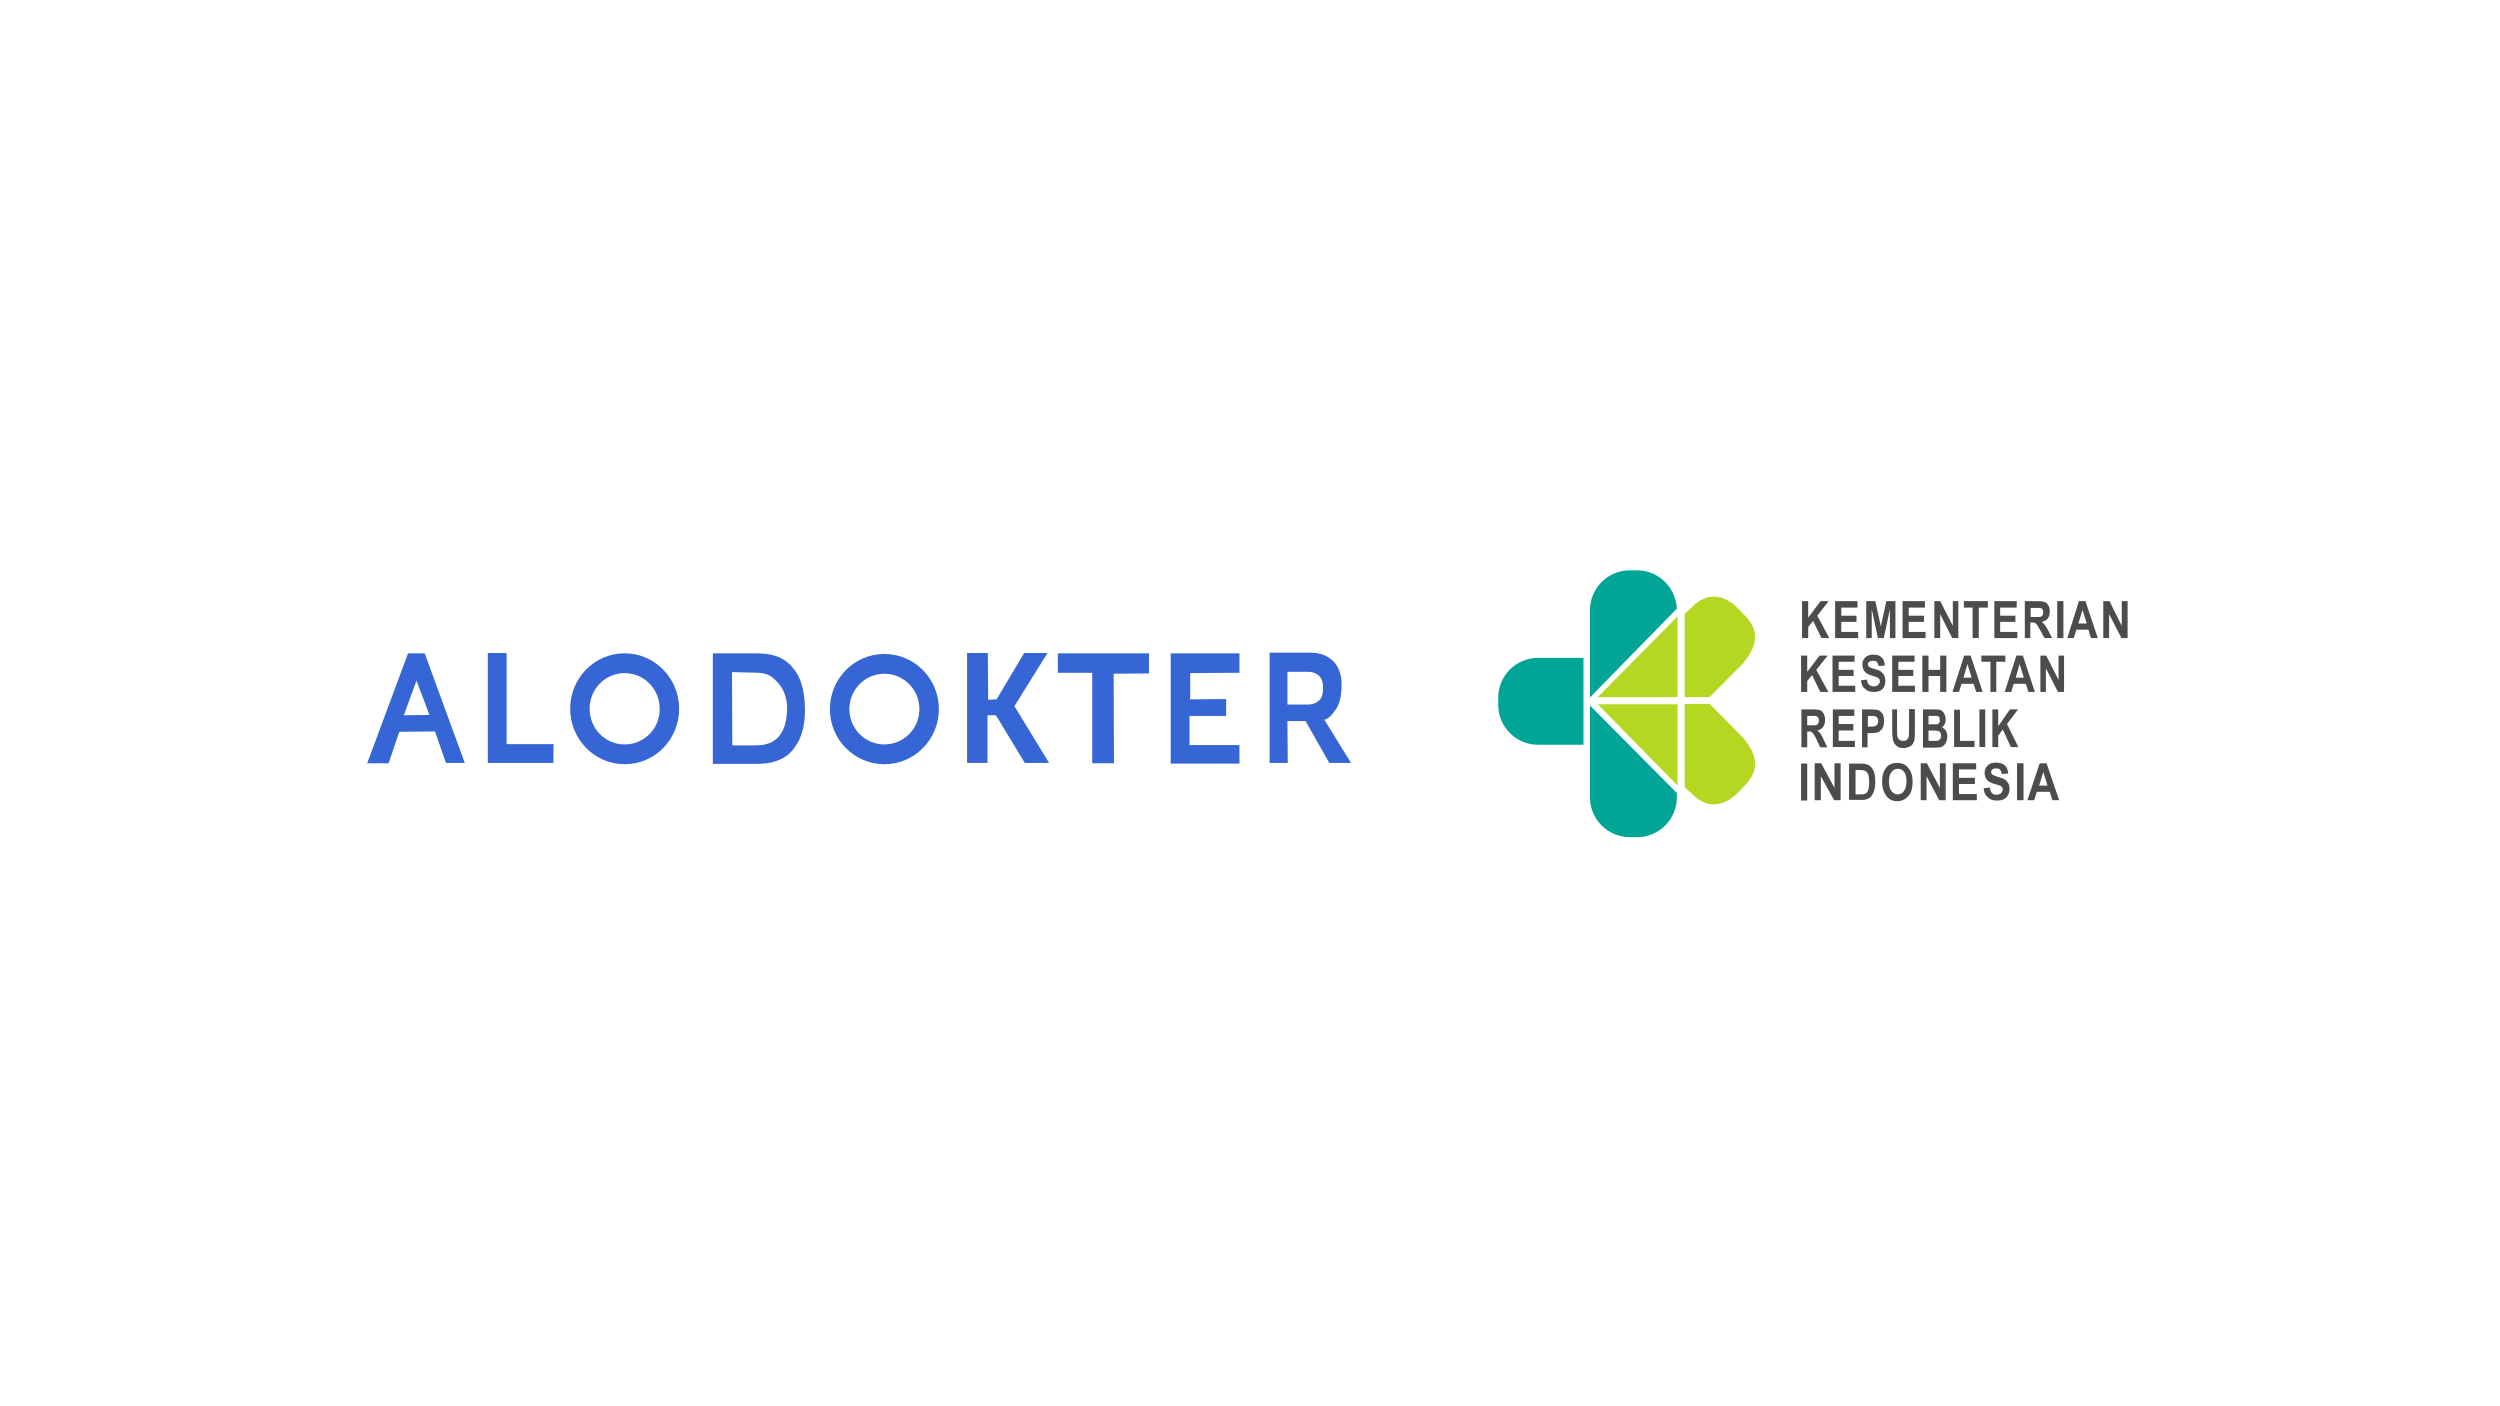 <svg width="1920" height="1080" viewBox="0 0 1920 1080" fill="none" xmlns="http://www.w3.org/2000/svg">
<path d="M1383.97 490.047V461.657H1388.7V474.358L1398.17 461.657H1404.39L1395.68 472.864L1404.89 490.047H1398.91L1392.44 476.848L1388.7 481.58V490.047H1383.97Z" fill="#4C4C4C"/>
<path d="M1409.37 490.047V461.657H1426.55V466.638H1414.1V472.864H1425.81V477.595H1414.1V485.315H1427.05V490.047H1409.37Z" fill="#4C4C4C"/>
<path d="M1433.28 490.047V461.657H1440.25L1444.48 481.082L1448.72 461.657H1455.69V490.047H1451.46V467.883L1446.73 490.047H1442.24L1437.51 467.883V490.047H1433.28Z" fill="#4C4C4C"/>
<path d="M1461.17 490.047V461.657H1478.35V466.638H1465.9V472.864H1477.61V477.595H1465.9V485.315H1478.85V490.047H1461.17Z" fill="#4C4C4C"/>
<path d="M1485.58 490.047V461.657H1490.06L1499.77 480.584V461.657H1504V490.047H1499.27L1490.06 471.619V490.047H1485.58Z" fill="#4C4C4C"/>
<path d="M1514.96 490.047V466.638H1508.24V461.657H1526.67V466.638H1519.69V490.047H1514.96Z" fill="#4C4C4C"/>
<path d="M1531.65 490.047V461.657H1548.83V466.638H1536.13V472.864H1547.83V477.595H1536.13V485.315H1549.33V490.047H1531.65Z" fill="#4C4C4C"/>
<path d="M1555.06 490.047V461.657H1565.02C1567.51 461.657 1569.25 461.906 1570.5 462.404C1571.74 462.902 1572.49 463.899 1573.23 465.144C1573.98 466.389 1574.23 467.883 1574.23 469.626C1574.23 471.868 1573.73 473.611 1572.74 474.856C1571.74 476.35 1570.25 477.097 1568 477.595C1569 478.342 1569.75 479.09 1570.5 480.086C1571.24 480.833 1571.99 482.576 1573.23 484.568L1575.97 490.047H1570.25L1566.76 483.821C1565.51 481.58 1564.77 480.335 1564.27 479.588C1563.77 479.09 1563.27 478.591 1562.78 478.342C1562.28 478.093 1561.53 478.093 1560.28 478.093H1559.29V490.047H1555.06V490.047ZM1559.79 473.86H1563.27C1565.51 473.86 1567.01 473.86 1567.51 473.611C1568 473.362 1568.5 472.864 1568.75 472.366C1569 471.868 1569.25 471.12 1569.25 470.124C1569.25 469.128 1569 468.381 1568.5 467.883C1568 467.385 1567.51 466.887 1566.76 466.887C1566.26 466.887 1565.27 466.887 1563.27 466.887H1559.54V473.86H1559.79Z" fill="#4C4C4C"/>
<path d="M1584.69 461.657H1579.96V490.047H1584.69V461.657Z" fill="#4C4C4C"/>
<path d="M1611.09 490.047H1605.86L1603.87 483.572H1594.65L1592.66 490.047H1587.68L1596.64 461.657H1601.62L1611.09 490.047ZM1602.62 478.841L1599.38 468.381L1596.15 478.841H1602.62Z" fill="#4C4C4C"/>
<path d="M1615.32 490.047V461.657H1620.05L1629.52 480.584V461.657H1634V490.047H1629.27L1619.8 471.619V490.047H1615.32Z" fill="#4C4C4C"/>
<path d="M326.079 501.503L356.959 585.925H342.515L334.048 561.769L306.654 562.018L298.436 586.174H282L313.378 501.752H326.079V501.503ZM310.141 549.317L329.814 549.068L319.853 522.671L310.141 549.317Z" fill="#3666D5"/>
<path d="M389.084 501.503V571.481H425.193L424.944 585.925H374.64V501.503H389.084Z" fill="#3666D5"/>
<path d="M804.471 501.503L779.069 542.344L805.716 585.925H787.038L764.874 549.317H758.399V585.925H742.71V501.503H758.649L758.898 537.364L765.372 537.115L786.54 501.503H804.471Z" fill="#3666D5"/>
<path d="M882.419 501.752V517.192L855.274 517.441L855.523 586.174H838.838V516.694H812.44V501.752H882.419Z" fill="#3666D5"/>
<path d="M951.898 501.752V516.694L914.045 516.943V537.115L941.688 536.866V549.815H913.547V572.228H951.898V586.423H899.103V501.752H951.898Z" fill="#3666D5"/>
<path d="M1006.19 501.256C1009.67 501.256 1012.91 501.754 1015.9 502.75C1018.89 503.746 1021.38 505.489 1023.62 507.482C1025.86 509.474 1027.36 512.213 1028.6 515.202C1029.85 518.439 1030.34 521.926 1030.34 526.159C1030.34 532.634 1029.1 540.105 1026.36 544.09C1023.62 548.074 1021.63 551.311 1017.15 552.806L1037.57 585.927H1020.88L1002.7 553.802H988.755L989.004 585.927H975.059V501.256H1006.19V501.256ZM988.755 541.101H1004.44C1007.93 541.101 1010.67 540.105 1012.91 538.113C1015.15 536.12 1016.15 532.883 1016.15 528.4C1016.15 524.167 1015.15 520.929 1012.91 518.937C1010.67 516.945 1007.93 515.949 1004.44 515.949H988.755V541.101Z" fill="#3666D5"/>
<path d="M479.733 501.752C456.572 501.752 437.895 520.678 437.895 544.337C437.895 567.746 456.572 586.921 479.733 586.921C502.893 586.921 521.57 567.995 521.57 544.337C521.57 520.927 502.893 501.752 479.733 501.752ZM479.733 571.73C464.791 571.73 452.837 559.528 452.837 544.337C452.837 529.146 464.791 516.943 479.733 516.943C494.675 516.943 506.628 529.146 506.628 544.337C506.877 559.528 494.675 571.73 479.733 571.73Z" fill="#3666D5"/>
<path d="M679.207 502.249C656.047 502.249 637.369 521.176 637.369 544.585C637.369 567.994 656.047 586.92 679.207 586.92C702.367 586.92 721.044 567.994 721.044 544.585C721.044 521.176 702.367 502.249 679.207 502.249ZM679.207 571.729C664.265 571.729 652.311 559.527 652.311 544.585C652.311 529.643 664.265 517.44 679.207 517.44C694.149 517.44 706.102 529.643 706.102 544.585C706.102 559.527 694.149 571.729 679.207 571.729Z" fill="#3666D5"/>
<path d="M1216.12 505.238H1181.26C1164.32 505.238 1150.63 518.935 1150.63 535.869V541.348C1150.63 558.282 1164.32 571.979 1181.26 571.979H1216.12V505.238Z" fill="#00A598"/>
<path d="M1257.21 438H1251.74C1234.8 438 1221.1 451.697 1221.1 468.631V535.621L1287.84 467.386C1286.85 450.95 1273.65 438 1257.21 438Z" fill="#00A598"/>
<path d="M1221.1 541.848V612.324C1221.1 629.258 1234.8 642.955 1251.74 642.955H1257.21C1274.15 642.955 1287.84 629.258 1287.84 612.324V609.087L1221.1 541.848Z" fill="#00A598"/>
<path d="M1288.34 473.364L1227.08 535.373H1288.34V473.364Z" fill="#B5D722"/>
<path d="M1340.64 602.611L1335.66 607.84C1324.2 620.043 1310.51 621.537 1299.05 609.335L1293.82 604.603V540.602H1313L1338.9 566.75C1348.86 579.202 1352.09 590.408 1340.64 602.611Z" fill="#B5D722"/>
<path d="M1340.64 473.362L1335.66 468.132C1324.2 455.93 1310.51 454.436 1299.05 466.638L1293.82 471.37V535.371H1313L1338.9 509.223C1348.86 496.771 1352.09 485.565 1340.64 473.362Z" fill="#B5D722"/>
<path d="M1288.34 540.851H1227.08L1288.34 603.358V540.851Z" fill="#B5D722"/>
<path d="M1383.22 531.387V503.495H1387.95V515.947L1397.42 503.495H1403.64L1394.93 514.453L1404.14 531.387H1397.92L1391.69 518.437L1387.95 522.92V531.387H1383.22Z" fill="#4C4C4C"/>
<path d="M1407.38 531.387V503.495H1424.31V508.227H1412.11V514.453H1423.57V519.184H1412.11V526.655H1424.81V531.387H1407.38Z" fill="#4C4C4C"/>
<path d="M1429.29 522.423L1433.78 521.925C1434.03 523.668 1434.52 525.162 1435.52 525.909C1436.27 526.656 1437.51 527.154 1439.01 527.154C1440.5 527.154 1441.75 526.656 1442.49 525.909C1443.24 525.162 1443.74 524.166 1443.74 523.17C1443.74 522.423 1443.49 521.925 1443.24 521.426C1442.99 520.928 1442.24 520.679 1441.5 520.181C1441 519.932 1439.75 519.434 1437.76 518.936C1435.27 518.189 1433.53 517.193 1432.53 516.197C1431.04 514.703 1430.29 512.71 1430.29 510.469C1430.29 508.975 1430.54 507.73 1431.29 506.485C1432.03 505.239 1433.03 504.243 1434.27 503.745C1435.52 502.998 1437.01 502.749 1438.76 502.749C1441.75 502.749 1443.74 503.496 1445.23 504.99C1446.73 506.485 1447.47 508.477 1447.47 511.216L1442.74 511.465C1442.49 509.971 1441.99 508.975 1441.5 508.477C1440.75 507.73 1439.75 507.481 1438.51 507.481C1437.26 507.481 1436.02 507.73 1435.27 508.477C1434.77 508.975 1434.52 509.473 1434.52 510.22C1434.52 510.967 1434.77 511.465 1435.27 511.963C1435.77 512.461 1437.26 513.208 1439.5 513.706C1441.75 514.454 1443.49 514.952 1444.48 515.699C1445.48 516.446 1446.48 517.442 1446.98 518.438C1447.47 519.683 1447.97 521.177 1447.97 522.921C1447.97 524.415 1447.72 525.909 1446.98 527.403C1446.23 528.897 1445.23 529.894 1443.99 530.392C1442.74 531.139 1441 531.388 1439.01 531.388C1436.02 531.388 1433.78 530.641 1432.28 528.897C1430.54 527.901 1429.54 525.411 1429.29 522.423Z" fill="#4C4C4C"/>
<path d="M1453.2 531.387V503.495H1470.38V508.227H1457.93V514.453H1469.39V519.184H1457.93V526.655H1470.63V531.387H1453.2Z" fill="#4C4C4C"/>
<path d="M1476.36 531.387V503.495H1481.09V514.453H1490.06V503.495H1494.79V531.387H1490.06V519.184H1481.09V531.387H1476.36Z" fill="#4C4C4C"/>
<path d="M1522.68 531.387H1517.7L1515.71 525.161H1506.49L1504.5 531.387H1499.52L1508.49 503.495H1513.47L1522.68 531.387ZM1514.21 520.429L1510.98 509.97L1507.99 520.429H1514.21Z" fill="#4C4C4C"/>
<path d="M1528.66 531.387V508.227H1521.69V503.495H1540.11V508.227H1533.14V531.387H1528.66Z" fill="#4C4C4C"/>
<path d="M1562.78 531.387H1557.8L1555.8 525.161H1546.59L1544.6 531.387H1539.62L1548.58 503.495H1553.56L1562.78 531.387ZM1554.31 520.429L1551.07 509.97L1548.08 520.429H1554.31Z" fill="#4C4C4C"/>
<path d="M1567.01 531.387V503.495H1571.49L1580.96 522.173V503.495H1585.19V531.387H1580.46L1571.24 513.207V531.387H1567.01Z" fill="#4C4C4C"/>
<path d="M1383.47 573.724V544.836H1392.94C1395.43 544.836 1396.92 545.085 1398.17 545.583C1399.16 546.081 1400.16 547.077 1400.66 548.322C1401.4 549.568 1401.65 551.062 1401.65 552.805C1401.65 555.046 1401.15 556.79 1400.16 558.284C1399.16 559.778 1397.67 560.525 1395.67 561.023C1396.67 561.77 1397.42 562.517 1398.17 563.513C1398.91 564.51 1399.66 566.004 1400.66 568.245L1403.39 573.973H1397.92L1394.93 567.498C1393.68 565.257 1392.94 563.762 1392.44 563.264C1391.94 562.766 1391.44 562.268 1391.19 562.019C1390.69 561.77 1389.95 561.77 1388.95 561.77H1387.95V573.973H1383.47V573.724ZM1387.95 557.039H1391.19C1393.43 557.039 1394.68 557.039 1395.18 556.79C1395.67 556.54 1396.17 556.042 1396.42 555.544C1396.67 555.046 1396.92 554.299 1396.92 553.303C1396.92 552.307 1396.67 551.56 1396.42 551.062C1395.92 550.564 1395.43 550.066 1394.68 549.817C1394.43 549.817 1393.18 549.817 1391.44 549.817H1387.95V557.039V557.039Z" fill="#4C4C4C"/>
<path d="M1407.63 573.724V544.836H1424.07V549.817H1412.11V556.042H1423.32V561.023H1412.11V568.992H1424.56V573.724H1407.63Z" fill="#4C4C4C"/>
<path d="M1430.04 573.724V544.836H1437.26C1440 544.836 1441.75 545.085 1442.49 545.334C1443.74 545.832 1444.73 546.828 1445.73 548.073C1446.48 549.568 1446.98 551.311 1446.98 553.801C1446.98 555.544 1446.73 557.039 1446.23 558.284C1445.73 559.529 1444.98 560.525 1444.24 561.023C1443.49 561.77 1442.74 562.268 1442 562.517C1441 562.766 1439.26 563.015 1437.26 563.015H1434.28V573.973H1430.04V573.724ZM1434.52 549.817V558.035H1437.01C1438.76 558.035 1440 557.786 1440.5 557.537C1441 557.288 1441.5 556.79 1442 556.042C1442.24 555.295 1442.49 554.548 1442.49 553.801C1442.49 552.805 1442.24 551.809 1441.75 551.311C1441.25 550.564 1440.75 550.315 1440 550.066C1439.51 549.817 1438.51 549.817 1436.77 549.817H1434.52V549.817Z" fill="#4C4C4C"/>
<path d="M1452.46 544.835H1456.94V560.524C1456.94 563.014 1456.94 564.509 1457.19 565.256C1457.44 566.501 1457.93 567.497 1458.68 567.995C1459.43 568.742 1460.42 568.991 1461.67 568.991C1462.91 568.991 1463.91 568.742 1464.66 567.995C1465.4 567.248 1465.65 566.501 1465.9 565.505C1466.15 564.509 1466.15 562.765 1466.15 560.524V544.586H1470.63V560.026C1470.63 563.512 1470.63 566.003 1470.39 567.497C1470.14 568.991 1469.64 570.236 1469.14 571.232C1468.39 572.229 1467.65 572.976 1466.4 573.474C1465.4 573.972 1463.91 574.47 1462.17 574.47C1459.93 574.47 1458.43 574.221 1457.44 573.474C1456.44 572.727 1455.44 571.98 1454.95 570.983C1454.2 569.987 1453.95 568.991 1453.7 567.746C1453.45 566.003 1453.2 563.761 1453.2 560.524V544.835H1452.46Z" fill="#4C4C4C"/>
<path d="M1476.61 544.836H1485.58C1487.32 544.836 1488.56 544.836 1489.56 545.085C1490.31 545.334 1491.3 545.583 1491.8 546.33C1492.55 546.828 1493.05 547.824 1493.54 548.82C1494.04 549.817 1494.29 551.062 1494.29 552.307C1494.29 553.552 1494.04 554.797 1493.54 556.042C1493.05 557.288 1492.3 558.035 1491.3 558.533C1492.55 559.031 1493.79 560.027 1494.54 561.272C1495.29 562.517 1495.54 564.011 1495.54 565.755C1495.54 567 1495.29 568.245 1494.79 569.49C1494.29 570.735 1493.79 571.731 1492.8 572.479C1492.05 573.226 1491.05 573.724 1489.81 573.973C1489.06 573.973 1487.32 574.222 1484.33 574.222H1476.86V544.836H1476.61ZM1481.09 549.568V556.291H1484.08C1485.82 556.291 1486.82 556.291 1487.32 556.291C1488.07 556.291 1488.81 555.793 1489.06 555.295C1489.56 554.797 1489.81 554.05 1489.81 553.054C1489.81 552.058 1489.56 551.311 1489.31 550.813C1488.81 550.315 1488.31 549.817 1487.57 549.817C1487.07 549.817 1485.82 549.817 1483.83 549.817H1481.09V549.568ZM1481.09 561.272V568.992H1485.33C1487.07 568.992 1488.07 568.992 1488.31 568.743C1489.06 568.494 1489.56 568.245 1490.06 567.498C1490.56 567 1490.81 566.004 1490.81 565.008C1490.81 564.261 1490.56 563.513 1490.31 562.766C1490.06 562.268 1489.56 561.77 1488.81 561.521C1488.31 561.272 1486.82 561.023 1484.83 561.023H1481.09V561.272Z" fill="#4C4C4C"/>
<path d="M1500.77 573.723V545.084H1505.25V568.991H1516.46V573.723H1500.77Z" fill="#4C4C4C"/>
<path d="M1524.67 544.836H1520.19V573.724H1524.67V544.836Z" fill="#4C4C4C"/>
<path d="M1530.15 573.724V544.836H1534.63V557.786L1543.6 544.836H1549.83L1541.36 556.042L1550.07 573.724H1544.35L1538.12 560.276L1534.63 565.008V573.724H1530.15Z" fill="#4C4C4C"/>
<path d="M1387.95 586.423H1383.22V614.813H1387.95V586.423Z" fill="#4C4C4C"/>
<path d="M1393.68 614.564V586.174H1398.66L1408.87 605.1V586.174H1413.61V614.564H1408.62L1398.41 596.135V614.564H1393.68Z" fill="#4C4C4C"/>
<path d="M1420.08 586.423H1429.05C1431.04 586.423 1432.53 586.672 1433.53 586.921C1435.02 587.419 1436.27 588.166 1437.26 589.411C1438.26 590.656 1439.01 592.151 1439.51 593.894C1440 595.637 1440.25 597.878 1440.25 600.618C1440.25 602.859 1440 604.851 1439.51 606.595C1439.01 608.587 1438.01 610.33 1437.01 611.575C1436.27 612.571 1435.02 613.318 1433.53 613.816C1432.53 614.315 1431.04 614.315 1429.29 614.315H1420.08V586.423V586.423ZM1425.06 591.404V610.081H1428.8C1430.04 610.081 1431.04 610.081 1431.79 609.832C1432.53 609.583 1433.28 609.085 1433.78 608.587C1434.28 608.089 1434.77 607.093 1435.02 605.847C1435.27 604.602 1435.52 602.859 1435.52 600.618C1435.52 598.376 1435.27 596.633 1435.02 595.637C1434.77 594.392 1434.28 593.645 1433.53 592.898C1433.03 592.151 1432.28 591.902 1431.29 591.653C1430.54 591.404 1429.29 591.404 1427.3 591.404H1425.06V591.404Z" fill="#4C4C4C"/>
<path d="M1445.48 600.619C1445.48 597.63 1445.73 595.389 1446.48 593.397C1446.98 591.903 1447.72 590.657 1448.72 589.412C1449.72 588.167 1450.71 587.42 1451.96 586.922C1453.45 586.175 1455.19 585.926 1457.19 585.926C1460.67 585.926 1463.66 587.171 1465.65 589.91C1467.89 592.401 1468.89 596.136 1468.89 600.619C1468.89 605.101 1467.89 608.837 1465.65 611.327C1463.41 613.817 1460.67 615.312 1457.19 615.312C1453.7 615.312 1450.71 614.066 1448.72 611.327C1446.73 608.588 1445.48 605.101 1445.48 600.619ZM1450.71 600.37C1450.71 603.607 1451.46 606.097 1452.7 607.592C1453.95 609.335 1455.69 610.082 1457.44 610.082C1459.43 610.082 1460.92 609.335 1462.17 607.592C1463.41 605.848 1464.16 603.358 1464.16 600.121C1464.16 596.883 1463.66 594.393 1462.42 592.899C1461.17 591.404 1459.68 590.408 1457.68 590.408C1455.69 590.408 1453.95 591.155 1452.7 592.899C1451.21 594.642 1450.71 597.132 1450.71 600.37Z" fill="#4C4C4C"/>
<path d="M1475.12 614.564V586.174H1479.85L1489.81 605.1V586.174H1494.29V614.564H1489.31L1479.6 596.135V614.564H1475.12Z" fill="#4C4C4C"/>
<path d="M1499.77 614.564V586.174H1517.7V590.905H1504.5V597.38H1516.71V602.112H1504.5V609.832H1518.2V614.564H1499.77Z" fill="#4C4C4C"/>
<path d="M1523.43 605.35L1528.16 604.852C1528.41 606.845 1528.91 608.09 1529.9 609.086C1530.9 610.082 1531.9 610.331 1533.39 610.331C1534.88 610.331 1536.13 609.833 1536.88 609.086C1537.62 608.339 1538.12 607.343 1538.12 606.346C1538.12 605.599 1537.87 605.101 1537.62 604.603C1537.38 604.105 1536.63 603.607 1535.88 603.358C1535.38 603.109 1533.89 602.611 1531.9 602.113C1529.16 601.366 1527.41 600.37 1526.42 599.374C1524.92 597.879 1524.18 595.887 1524.18 593.646C1524.18 592.152 1524.43 590.906 1525.17 589.661C1525.92 588.416 1526.92 587.42 1528.16 586.673C1529.41 585.926 1531.15 585.677 1532.89 585.677C1535.88 585.677 1538.12 586.424 1539.87 587.918C1541.36 589.412 1542.11 591.654 1542.36 594.144L1537.38 594.393C1537.13 592.899 1536.63 591.903 1536.13 591.155C1535.38 590.408 1534.39 590.159 1533.14 590.159C1531.65 590.159 1530.65 590.408 1529.9 591.155C1529.41 591.654 1529.16 592.152 1529.16 592.899C1529.16 593.646 1529.41 594.144 1529.9 594.642C1530.4 595.14 1531.9 595.887 1534.39 596.634C1536.88 597.381 1538.62 597.879 1539.62 598.626C1540.86 599.374 1541.61 600.37 1542.36 601.615C1543.1 602.86 1543.35 604.354 1543.35 606.097C1543.35 607.841 1542.85 609.335 1542.11 610.58C1541.36 612.074 1540.36 613.07 1538.87 613.817C1537.38 614.565 1535.63 614.814 1533.64 614.814C1530.65 614.814 1528.16 614.067 1526.67 612.323C1524.67 610.829 1523.68 608.588 1523.43 605.35Z" fill="#4C4C4C"/>
<path d="M1554.06 586.174H1549.08V614.564H1554.06V586.174Z" fill="#4C4C4C"/>
<path d="M1581.45 614.564H1576.22L1574.23 608.089H1564.27L1562.28 614.564H1557.05L1566.51 586.174H1571.74L1581.45 614.564ZM1572.49 603.357L1569.25 592.898L1566.01 603.357H1572.49Z" fill="#4C4C4C"/>
<path d="M562.163 516.196L562.412 572.477H577.354C582.085 572.477 585.572 572.228 587.564 571.73C590.303 570.983 604 568.742 604.498 544.835C604.747 529.644 596.28 523.169 594.288 521.177C592.296 519.184 589.556 517.939 586.319 517.192C583.829 516.694 579.346 516.445 572.373 516.445L562.163 516.196ZM547.47 501.752H578.599C585.572 501.752 591.05 502.25 594.786 503.495C599.767 504.989 604 507.48 607.487 511.215C610.973 514.951 613.712 519.433 615.456 524.912C617.199 530.391 618.195 537.115 618.195 545.084C618.195 552.057 617.448 558.033 615.705 563.263C613.713 569.489 610.475 574.47 606.74 578.205C603.751 581.193 599.767 583.435 594.786 584.929C591.05 586.174 586.07 586.672 579.595 586.672H547.47V501.752V501.752Z" fill="#3666D5"/>
</svg>
